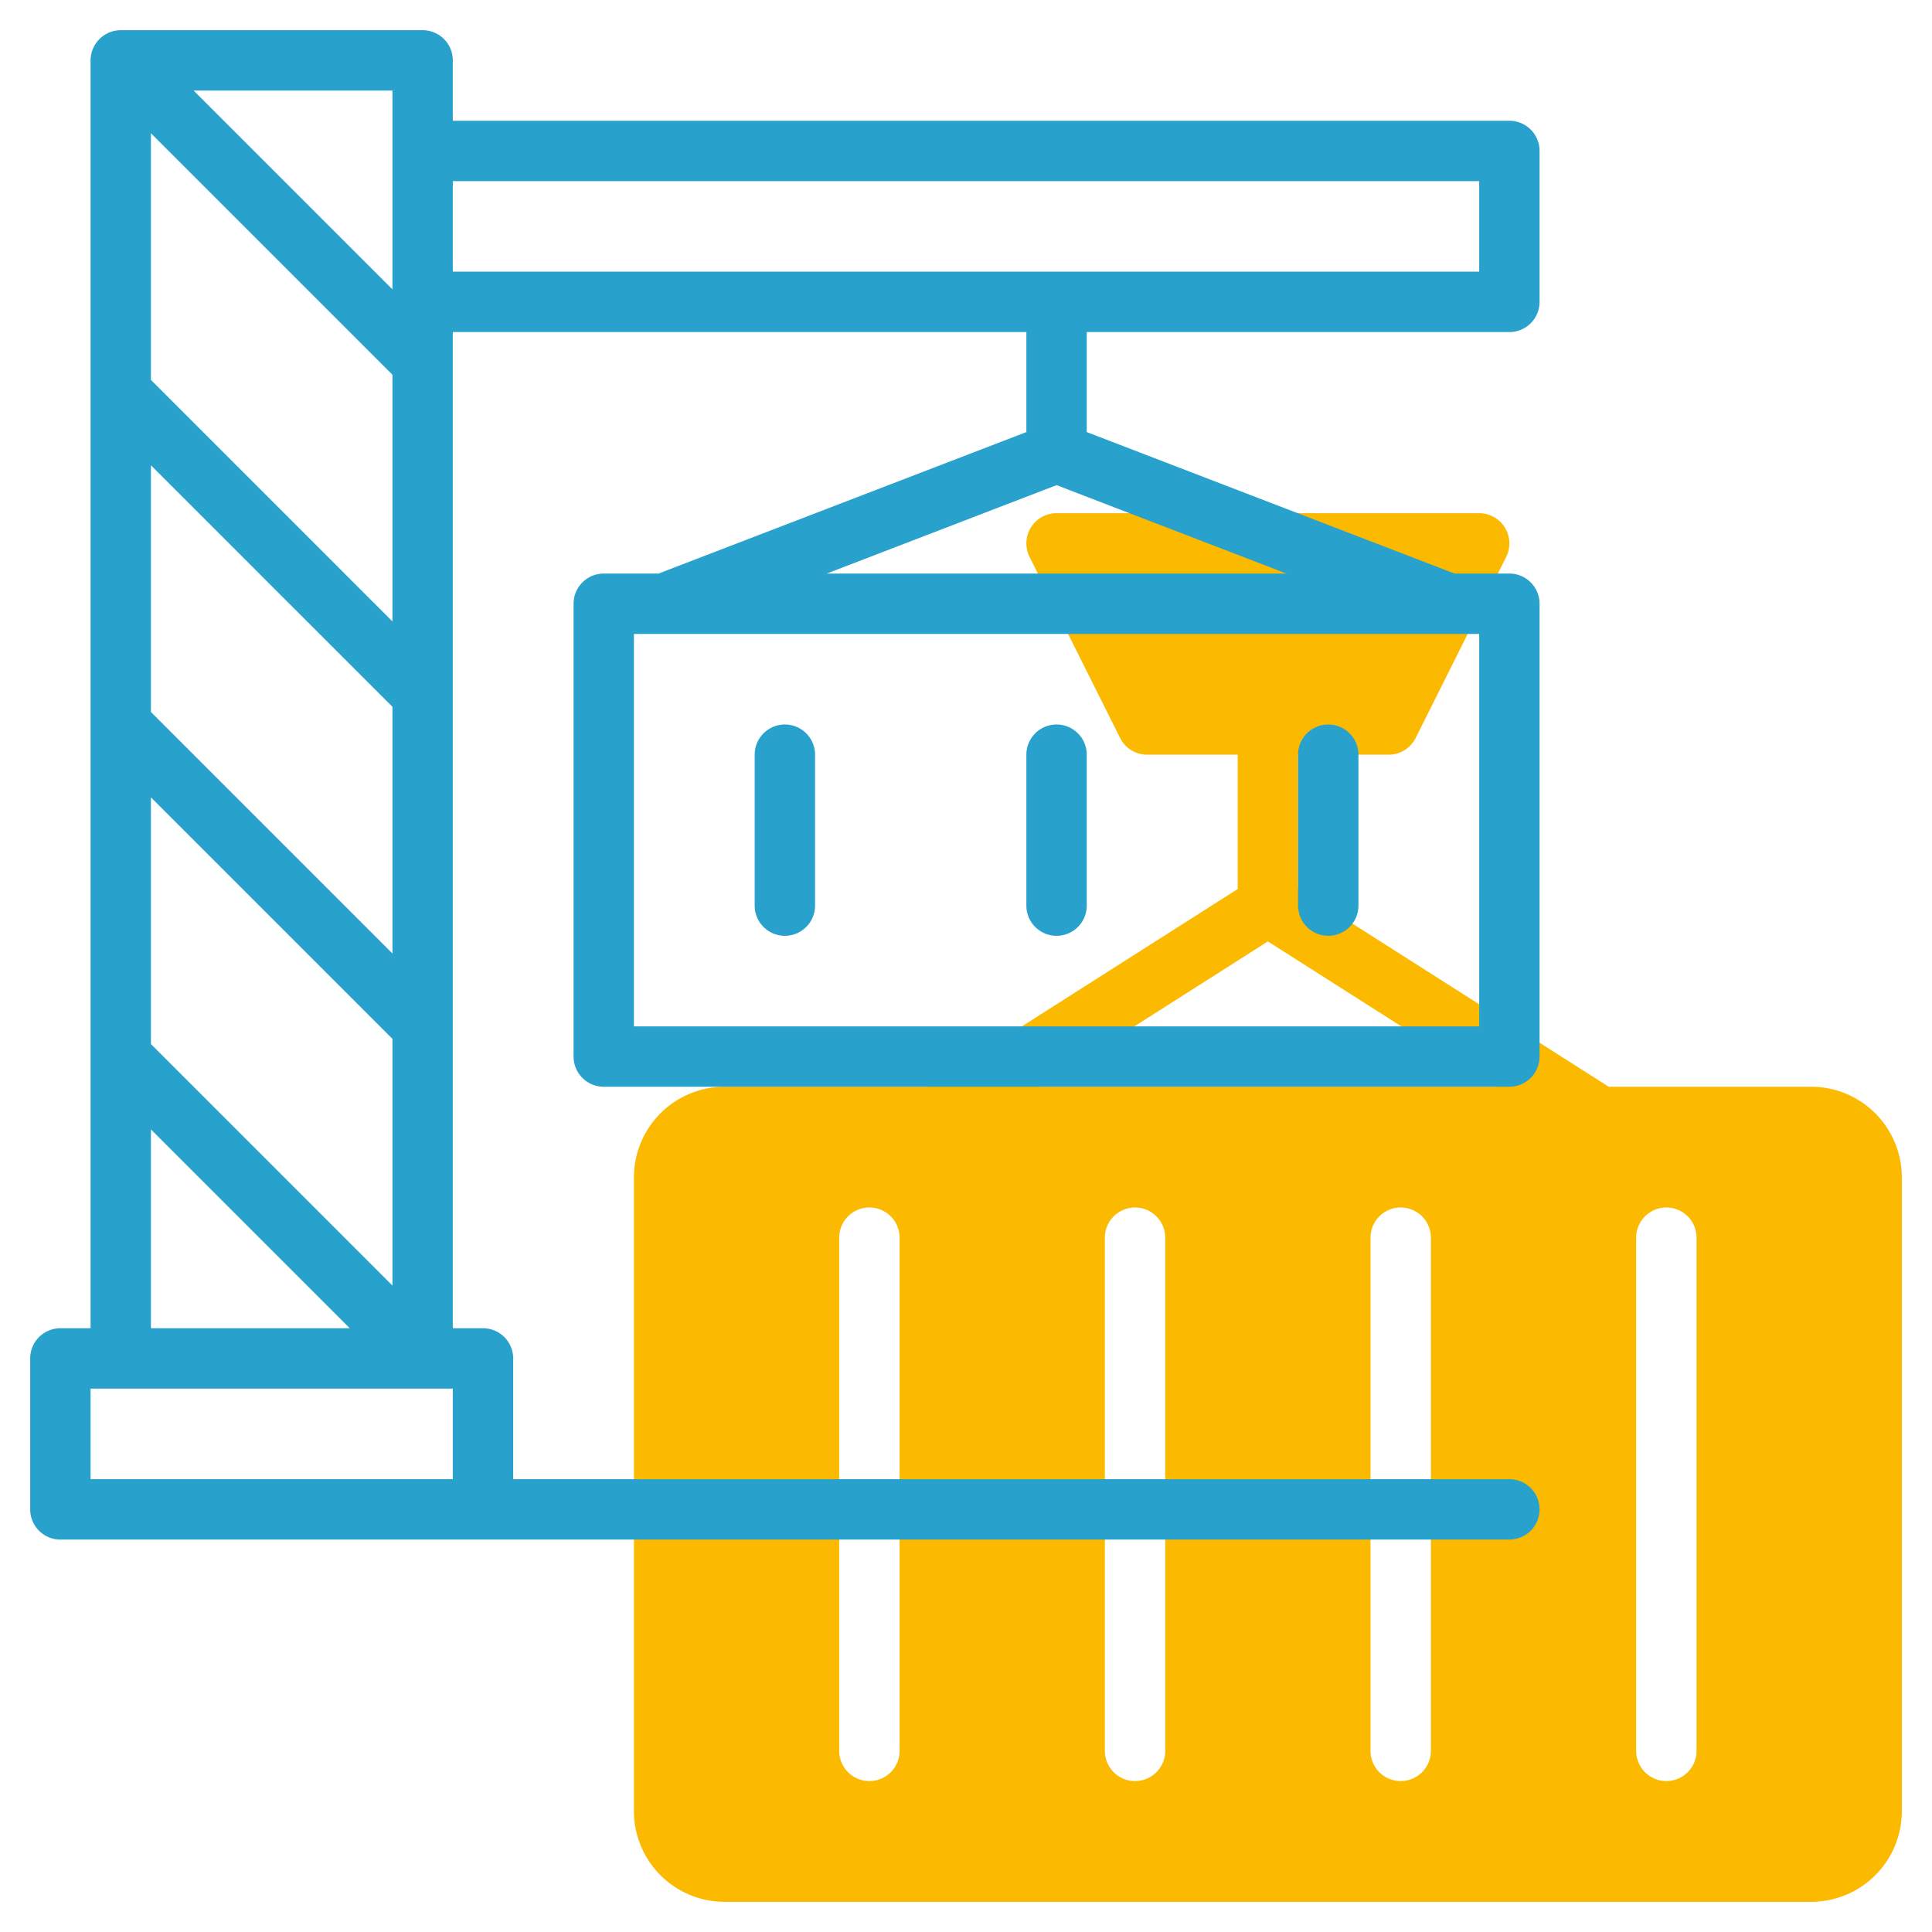 <?xml version="1.0" encoding="UTF-8"?> <svg xmlns="http://www.w3.org/2000/svg" xmlns:xlink="http://www.w3.org/1999/xlink" version="1.1" width="512" height="512" x="0" y="0" viewBox="0 0 64 64" style="enable-background:new 0 0 512 512" xml:space="preserve" class=""><g><path d="M60 36h-6.708L43 29.45V25h3a1 1 0 0 0 .895-.553l3-6A1.001 1.001 0 0 0 49 17H35a1.001 1.001 0 0 0-.895 1.447l3 6A1 1 0 0 0 38 25h3v4.45L30.708 36H24a3.003 3.003 0 0 0-3 3v21a3.003 3.003 0 0 0 3 3h36a3.003 3.003 0 0 0 3-3V39a3.003 3.003 0 0 0-3-3Zm-18-4.814L49.566 36H34.434ZM29.8 58a1 1 0 0 1-2 0V41a1 1 0 0 1 2 0Zm8.8 0a1 1 0 0 1-2 0V41a1 1 0 0 1 2 0Zm8.8 0a1 1 0 0 1-2 0V41a1 1 0 0 1 2 0Zm8.8 0a1 1 0 0 1-2 0V41a1 1 0 0 1 2 0Z" style="" fill="#fbba00" data-original="#c4a2fc" opacity="1"></path><path d="M50 11a1 1 0 0 0 1-1V5a1 1 0 0 0-1-1H15V2a1 1 0 0 0-1-1H4a1.005 1.005 0 0 0-1 1v42H2a1 1 0 0 0-1 1v5a1 1 0 0 0 1 1h48a1 1 0 0 0 0-2H17v-4a1 1 0 0 0-1-1h-1V11h19v3.313L21.814 19H20a1 1 0 0 0-1 1v15a1 1 0 0 0 1 1h30a1 1 0 0 0 1-1V20a1 1 0 0 0-1-1h-1.814L36 14.313V11ZM13 3v6.586L6.414 3ZM5 4.414l8 8v8.172l-8-8Zm0 11 8 8v8.172l-8-8Zm0 11 8 8v8.172l-8-8Zm0 11L11.586 44H5ZM15 49H3v-3h12Zm34-28v13H21V21Zm-6.386-2H27.386L35 16.071ZM15 9V6h34v3Z" style="" fill="#28a2cc" data-original="#151a6a" class="" opacity="1"></path><path d="M26 31a1 1 0 0 0 1-1v-5a1 1 0 0 0-2 0v5a1 1 0 0 0 1 1ZM35 31a1 1 0 0 0 1-1v-5a1 1 0 0 0-2 0v5a1 1 0 0 0 1 1ZM44 31a1 1 0 0 0 1-1v-5a1 1 0 0 0-2 0v5a1 1 0 0 0 1 1Z" style="" fill="#28a2cc" data-original="#151a6a" class="" opacity="1"></path></g></svg> 
